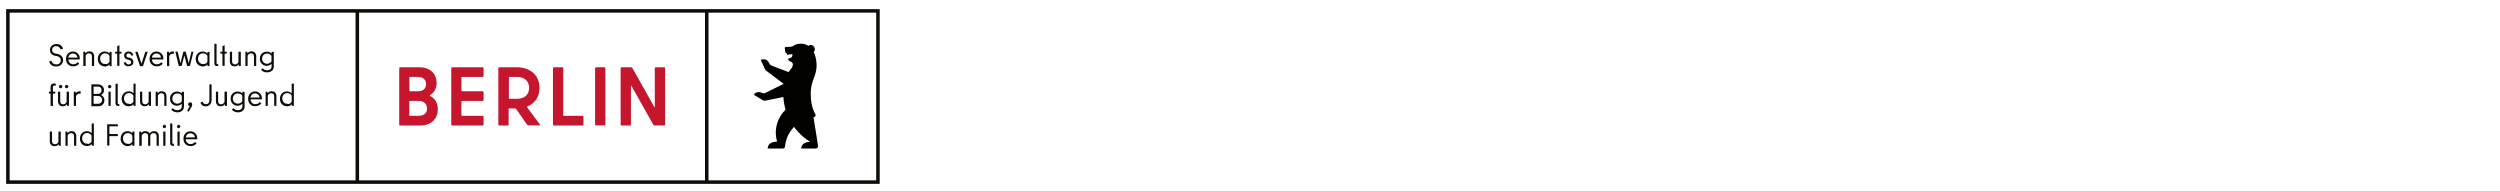 <?xml version="1.0" encoding="UTF-8"?>
<svg preserveAspectRatio="xMidYMid slice" width="600px" height="46px" xmlns="http://www.w3.org/2000/svg" xmlns:xlink="http://www.w3.org/1999/xlink" version="1.1" id="Ebene_1" x="0px" y="0px" viewBox="0 0 1920 147" style="enable-background:new 0 0 1920 147;" xml:space="preserve">
<rect x="0" y="0" width="1920" height="147" fill="#333333" stroke="none"/>
<style type="text/css">
	.st0{fill:#FFFFFF;}
	.st1{fill:#0E0E09;}
	.st2{fill:#C6162E;}
	.st3{fill:#010100;}
	.st4{fill:#1EA0B6;}
	.st5{fill:#8F978F;}
	.st6{clip-path:url(#SVGID_00000072258513973672666730000004880261412589226886_);fill:#8F978F;}
	
		.st7{clip-path:url(#SVGID_00000072258513973672666730000004880261412589226886_);fill-rule:evenodd;clip-rule:evenodd;fill:#1EA0B6;}
</style>
<rect x="0.5" class="st0" width="1920" height="147"></rect>
<g>
	<path class="st1" d="M673.3,138.3H544.7V9.7h128.6V138.3L673.3,138.3z M542,138.3H276.7V9.7H542V138.3L542,138.3z M274,138.3H8.7   V9.7H274V138.3L274,138.3z M6,7v134h670V7H6L6,7z"></path>
	<path class="st2" d="M331.1,73c3.2-2,5.1-5.2,5.1-9.4c0-6.8-4.7-12-13.4-12h-14.5c-0.4,0-0.8,0.3-0.8,0.8v43.1   c0,0.4,0.3,0.8,0.8,0.8h15.1c8.9,0,13.7-5.4,13.7-12.6c0-4.7-2.2-8.2-5.9-10.1C330.8,73.4,330.8,73.2,331.1,73 M321.8,59   c4,0,6.3,2.2,6.3,5.5c0,3.3-2.2,5.5-6.3,5.5h-6.1c-0.3,0-0.4-0.1-0.4-0.4V59.4c0-0.3,0.1-0.4,0.4-0.4H321.8L321.8,59z M322.4,88.8   h-6.8c-0.3,0-0.4-0.2-0.4-0.4V77.8c0-0.3,0.1-0.4,0.4-0.4h6.8c4.1,0,6.4,2.4,6.4,5.7C328.9,86.6,326.6,88.8,322.4,88.8 M372.2,58.3   v-5.9c0-0.4-0.3-0.8-0.8-0.8h-23.2c-0.4,0-0.8,0.3-0.8,0.8v43.1c0,0.4,0.3,0.8,0.8,0.8h23.2c0.4,0,0.8-0.3,0.8-0.8v-5.9   c0-0.4-0.3-0.8-0.8-0.8h-15.8c-0.3,0-0.4-0.2-0.4-0.4V77.8c0-0.3,0.2-0.4,0.4-0.4h15.8c0.4,0,0.8-0.3,0.8-0.8v-5.8   c0-0.4-0.3-0.8-0.8-0.8h-15.8c-0.3,0-0.4-0.1-0.4-0.4V59.4c0-0.3,0.2-0.4,0.4-0.4h15.8C371.9,59,372.2,58.7,372.2,58.3 M406.8,96.2   h8c0.6,0,0.8-0.4,0.4-1l-9.6-12.9c-0.1-0.2-0.1-0.4,0.1-0.6c5.7-2.3,9.4-7.3,9.4-14.3c0-9.9-7.5-15.8-17.1-15.8h-13.7   c-0.4,0-0.8,0.3-0.8,0.8v43.1c0,0.4,0.3,0.8,0.8,0.8h6.3c0.4,0,0.8-0.3,0.8-0.8V83.6c0-0.3,0.2-0.4,0.4-0.4h4.8   c0.2,0,0.4,0.1,0.5,0.3l8.5,12.2C406.1,96.1,406.4,96.2,406.8,96.2 M392,59h5.8c5.2,0,9.3,2.7,9.3,8.4c0,5.7-4.1,8.4-9.4,8.4H392   c-0.3,0-0.4-0.2-0.4-0.4V59.4C391.6,59.1,391.7,59,392,59 M433.3,88.5V52.4c0-0.4-0.3-0.8-0.8-0.8h-6.3c-0.4,0-0.8,0.3-0.8,0.8   v43.1c0,0.4,0.3,0.8,0.8,0.8h21.8c0.4,0,0.8-0.3,0.8-0.8v-5.9c0-0.4-0.3-0.8-0.8-0.8h-14.3C433.4,88.8,433.3,88.7,433.3,88.5    M458.5,96.2h6.3c0.4,0,0.8-0.3,0.8-0.8V52.4c0-0.4-0.3-0.8-0.8-0.8h-6.3c-0.4,0-0.8,0.3-0.8,0.8v43.1   C457.7,95.9,458,96.2,458.5,96.2 M503.5,52.4v29.5c0,0.4-0.3,0.5-0.4,0.1l-16.8-29.9c-0.2-0.3-0.6-0.5-1-0.5h-7.2   c-0.4,0-0.8,0.3-0.8,0.8v43.1c0,0.4,0.3,0.8,0.8,0.8h6.3c0.4,0,0.8-0.3,0.8-0.8V66c0-0.4,0.3-0.5,0.4-0.1l16.8,29.8   c0.2,0.3,0.6,0.5,1,0.5h7.2c0.4,0,0.8-0.3,0.8-0.8V52.4c0-0.4-0.3-0.8-0.8-0.8h-6.2C503.8,51.6,503.5,51.9,503.5,52.4"></path>
	<path class="st3" d="M628.7,112c0,0-2.3-15.5-3.5-22.1c0.3-0.1,0.5-0.1,0.5-0.1c1-0.2,1.4-1.4,1-2.1c-2.7-4.6-3.6-10.3-3.6-15.9   c0-3.5,0.6-6.8,1.7-10c0.1-0.2,0.1-0.4,0.2-0.5c0-0.1,0.1-0.3,0.1-0.4c0.7-1.6,2-4.9,2.4-8.7c0.3-3.1-0.1-5.6-0.6-8   c-0.3-1.2-0.9-3.1-1.3-3.9c-0.1-0.1-0.1-0.3-0.2-0.4c1-1,1.1-2.5,0.4-3.8c-0.9-1.5-2.6-2.1-4-1.3c-0.1,0.1-0.5,0.3-0.6,0.4   c-0.2-0.2-0.4-0.3-0.4-0.3c0,0-0.4-0.2-0.7-0.4c0,0-0.1-0.1-0.1-0.1c-1.4-0.6-2.8-0.9-4.4-0.9c-0.8,0-1.5,0.1-2.3,0.2   c-1.6,0.3-3,1-4.3,1.9c-0.7,0.2-1.4,0.3-1.4,0.3l-1.8,0.1c-0.8,0-1.8,0-1.8,0c-0.4,0-0.8,0.3-0.8,0.8c0,0,0.3,2.5,0.3,2.5   c0.1,0.6,0.3,1.2,0.8,1.5l0.1,0c0.2,0.1,0.2,0.2,0.3,0.3c0.2,0.5,0.6,1.1,0.9,1.2c0.1,0.1,0.3,0,0.3-0.1c0.3-1.3,1.1,0.1,2.7-0.7   c0.4-0.2,0.6,0.7,0.4,1.2l-0.1,0.4c-0.3,0.8-1,1.4-1.9,1.5c-0.7,0.1-1.1,0.2-1.1,0.3c0.1,0.8,0,1.4,0.8,1.9   c0.2,0.1,0.3,0.2,0.3,0.2c1.2,0.3,4.7,1.6,0.2,6.8c0,0-0.4,0.5-0.7,0.9c-0.1,0.1-0.2,0.3-0.2,0.4l-0.1,0.2l-13.2-5   c-0.4-0.2-0.9-0.6-1.2-0.9l-1.3-2.2c-0.8-1.1-1.5-1.5-2.9-1.7c-1-0.1-1.8,0-1.8,0c-0.4,0-0.6,0.1-0.7,0.3c-0.1,0.2-0.1,0.9,0.3,1.7   l1.1,2.1c0.1,0.1,1.5,3.4,1.5,3.4c0.1,0.4,0.4,0.7,0.7,1c0,0,13.6,10.3,13.6,10.3l-14.3,7.1c-0.4,0.2-0.9,0.3-1.3,0.1   c-0.5-0.2-1.3-0.4-1.3-0.4c-2.3-1-4.1-0.3-5.1,0.5c0,0-0.4,0.4-0.4,0.4c-0.4,0.4-0.2,0.9,0.2,1.1c0,0,2.3,1.3,2.8,1.7l3.5,2.1   c0.5,0.3,1.2,0.4,1.8,0.3l13.9-2.8c0.3,5.3,1.7,9.7,1.7,9.7c-2.5,2.4-6,7-7.1,13.3c-0.7,3.8-0.5,7.2,0.6,11.2   c-1.9,0.1-3.8,0.4-5.4,1.5c-1.5,1-1.8,2.9-1.8,3.8l10.9,0l0.9,0c1.1,0,1.4-1.1,1.4-1.2c0.1-0.3,0.2-0.8,0.2-1.1   c0.3-2.2,0.6-4.4,2.5-8.3c1.6-3.1,4.3-6,4.3-6c0,0,4.6,6.8,12.3,11.4c-1.5,0.1-3.4,0.6-4.5,1.2c-1.8,1-2.3,3.1-2.3,4H627   c0.8,0,1.4-0.5,1.6-1.2c0-0.1,0-0.1,0.1-0.2c0-0.1,0-0.1,0-0.2C628.7,112.3,628.7,112.1,628.7,112L628.7,112z"></path>
	<path class="st1" d="M41,50.1c-1-0.7-1.6-1.6-2-2.7l0-0.1c0-0.1,0.1-0.2,0.2-0.2l1.2-0.5c0,0,0.1,0,0.1,0c0,0,0.1,0,0.1,0   c0,0,0.1,0.1,0.1,0.1c0.3,0.9,0.7,1.5,1.4,2c0.7,0.5,1.4,0.7,2.3,0.7c1.1,0,2-0.3,2.6-0.9c0.6-0.6,0.9-1.3,0.9-2.2   c0-0.9-0.3-1.6-0.8-2.2c-0.5-0.5-1.3-0.9-2.2-1.1l-1.2-0.2c-1.3-0.2-2.3-0.7-3-1.5c-0.7-0.8-1.1-1.8-1.1-3c0-0.8,0.2-1.6,0.6-2.3   c0.4-0.7,1-1.3,1.8-1.7c0.7-0.4,1.6-0.6,2.6-0.6c1.2,0,2.2,0.3,3.1,0.9c0.9,0.6,1.5,1.4,1.9,2.5c0,0,0,0,0,0.1   c0,0.1-0.1,0.2-0.2,0.2L48,37.9c0,0-0.1,0-0.1,0c0,0-0.1,0-0.1,0c0,0-0.1-0.1-0.1-0.1C47.5,37,47,36.5,46.4,36   c-0.6-0.4-1.2-0.6-2-0.6c-1,0-1.7,0.3-2.3,0.8c-0.6,0.5-0.8,1.2-0.8,2.1c0,0.7,0.2,1.4,0.7,1.8c0.4,0.5,1.1,0.8,2,1l1.2,0.2   c1.3,0.3,2.4,0.8,3.2,1.6c0.8,0.8,1.3,1.9,1.3,3.3c0,0.9-0.2,1.7-0.7,2.5c-0.4,0.7-1.1,1.3-1.9,1.7c-0.8,0.4-1.8,0.6-2.8,0.6   C43.1,51,42,50.7,41,50.1L41,50.1z"></path>
	<path class="st1" d="M60.7,44c-0.2-0.9-0.5-1.6-1.2-2.2c-0.6-0.5-1.4-0.8-2.3-0.8c-0.9,0-1.7,0.3-2.3,0.8c-0.6,0.6-1,1.3-1.2,2.2   l0,0.1c0,0.1,0.1,0.1,0.2,0.1h6.5C60.7,44.3,60.7,44.2,60.7,44L60.7,44z M54.6,50.2c-0.8-0.5-1.5-1.1-2-2c-0.5-0.9-0.7-1.9-0.7-3   c0-1.1,0.2-2.1,0.7-3c0.5-0.9,1.1-1.5,1.9-2c0.8-0.5,1.7-0.7,2.7-0.7c1,0,1.9,0.2,2.7,0.7c0.8,0.5,1.4,1.1,1.9,1.9   c0.5,0.8,0.7,1.8,0.7,2.8c0,0.2,0,0.4,0,0.5c0,0.1-0.1,0.2-0.2,0.2h-8.3c-0.2,0-0.3,0.1-0.2,0.3c0.1,1,0.5,1.9,1.2,2.5   c0.7,0.6,1.5,0.9,2.6,0.9c1.2,0,2.2-0.5,3.1-1.4c0.2-0.2,0.3-0.2,0.4-0.1l0.8,0.9c0.1,0.1,0.1,0.2,0,0.3c-0.6,0.6-1.2,1.1-1.9,1.4   c-0.7,0.3-1.5,0.5-2.3,0.5C56.4,50.9,55.4,50.7,54.6,50.2L54.6,50.2z"></path>
	<path class="st1" d="M66.7,50.6h-1.3c-0.2,0-0.2-0.1-0.2-0.2V39.9c0-0.2,0.1-0.2,0.2-0.2h1.1c0.2,0,0.2,0.1,0.2,0.2v0.8   c0,0.1,0,0.1,0.1,0.1c0,0,0.1,0,0.1-0.1c0.4-0.4,0.8-0.7,1.3-1c0.5-0.2,1-0.3,1.6-0.3c1.2,0,2.1,0.3,2.7,1c0.6,0.7,1,1.5,1,2.6v7.4   c0,0.2-0.1,0.2-0.2,0.2h-1.3c-0.2,0-0.2-0.1-0.2-0.2v-7.1c0-0.8-0.2-1.4-0.6-1.8c-0.4-0.4-1-0.6-1.7-0.6c-0.5,0-1,0.1-1.4,0.4   c-0.4,0.3-0.8,0.7-1.1,1.2C67,42.7,67,42.9,67,43v7.4C67,50.6,66.9,50.6,66.7,50.6L66.7,50.6z"></path>
	<path class="st1" d="M83.9,48.8c0.6-0.3,1-0.7,1.3-1.3c0.1-0.1,0.1-0.3,0.1-0.4v-4c0-0.2,0-0.3-0.1-0.4c-0.3-0.5-0.7-1-1.3-1.3   c-0.6-0.3-1.2-0.5-1.9-0.5c-1.2,0-2.1,0.4-2.8,1.1c-0.7,0.8-1.1,1.8-1.1,3c0,1.2,0.4,2.2,1.1,3c0.7,0.8,1.7,1.1,2.8,1.1   C82.7,49.3,83.3,49.2,83.9,48.8L83.9,48.8z M78.9,50.2c-0.8-0.5-1.5-1.2-1.9-2c-0.5-0.9-0.7-1.9-0.7-3c0-1.1,0.2-2.1,0.7-3   c0.5-0.9,1.1-1.5,1.9-2c0.8-0.5,1.7-0.7,2.7-0.7c1.5,0,2.7,0.5,3.6,1.5c0,0,0.1,0,0.1,0c0,0,0,0,0-0.1v-0.9c0-0.2,0.1-0.2,0.2-0.2   h1.2c0.2,0,0.2,0.1,0.2,0.2v10.5c0,0.2-0.1,0.2-0.2,0.2h-1.2c-0.2,0-0.2-0.1-0.2-0.2v-0.9c0,0,0-0.1,0-0.1c0,0-0.1,0-0.1,0   c-1,1-2.2,1.5-3.6,1.5C80.7,50.9,79.8,50.6,78.9,50.2L78.9,50.2z"></path>
	<path class="st1" d="M91.3,35.4l1.3-0.7c0,0,0.1,0,0.1,0c0.1,0,0.2,0.1,0.2,0.2v4.7c0,0.1,0,0.1,0.1,0.1h1.3c0.2,0,0.2,0.1,0.2,0.2   v1c0,0.2-0.1,0.2-0.2,0.2H93c-0.1,0-0.1,0-0.1,0.1v9.1c0,0.2-0.1,0.2-0.2,0.2h-1.3c-0.2,0-0.2-0.1-0.2-0.2v-9.1   c0-0.1,0-0.1-0.1-0.1h-1.3c-0.2,0-0.2-0.1-0.2-0.2v-1c0-0.2,0.1-0.2,0.2-0.2h1.3c0.1,0,0.1,0,0.1-0.1v-3.9   C91.2,35.5,91.2,35.4,91.3,35.4L91.3,35.4z"></path>
	<path class="st1" d="M97.5,50.2c-0.6-0.5-1.1-1.1-1.3-1.9l0-0.1c0-0.1,0.1-0.2,0.2-0.2l1.1-0.4l0.1,0c0.1,0,0.2,0.1,0.2,0.2   c0.1,0.5,0.4,0.9,0.8,1.2c0.4,0.3,0.8,0.4,1.3,0.4c0.7,0,1.2-0.2,1.5-0.5c0.3-0.3,0.5-0.7,0.5-1.2c0-0.5-0.2-0.9-0.5-1.2   c-0.3-0.3-0.8-0.5-1.4-0.6l-0.9-0.2c-0.8-0.2-1.4-0.5-1.9-1.1c-0.5-0.6-0.7-1.2-0.7-2c0-0.6,0.1-1.1,0.4-1.6   c0.3-0.5,0.7-0.9,1.3-1.1c0.5-0.3,1.2-0.4,1.8-0.4c0.9,0,1.6,0.2,2.2,0.7c0.6,0.4,1,1.1,1.3,1.9l0,0.1c0,0.1-0.1,0.2-0.2,0.2   l-1.1,0.3l-0.1,0c-0.1,0-0.2-0.1-0.2-0.2c-0.1-0.5-0.4-0.8-0.7-1.1c-0.3-0.3-0.7-0.4-1.2-0.4c-0.6,0-1,0.1-1.3,0.4   c-0.3,0.3-0.5,0.7-0.5,1.1c0,0.5,0.1,0.8,0.4,1.1c0.3,0.3,0.7,0.4,1.2,0.5l0.9,0.2c0.9,0.2,1.6,0.5,2.1,1.1   c0.5,0.6,0.8,1.3,0.8,2.2c0,0.9-0.3,1.7-1,2.3c-0.7,0.6-1.6,0.9-2.7,0.9C99,50.9,98.2,50.7,97.5,50.2L97.5,50.2z"></path>
	<path class="st1" d="M113,39.7h1.3c0.2,0,0.2,0.1,0.2,0.3L111,50.5c0,0.1-0.1,0.2-0.3,0.2h-1.8c-0.2,0-0.3-0.1-0.3-0.2l-3.5-10.5   l0-0.1c0-0.1,0.1-0.2,0.2-0.2h1.3c0.1,0,0.2,0.1,0.3,0.2l2.8,8.7c0,0,0,0.1,0.1,0.1c0,0,0.1,0,0.1-0.1l2.8-8.7   C112.8,39.7,112.9,39.7,113,39.7L113,39.7z"></path>
	<path class="st1" d="M124.8,44c-0.2-0.9-0.5-1.6-1.2-2.2c-0.6-0.5-1.4-0.8-2.3-0.8c-0.9,0-1.7,0.3-2.3,0.8c-0.6,0.6-1,1.3-1.2,2.2   l0,0.1c0,0.1,0.1,0.1,0.2,0.1h6.5C124.8,44.3,124.9,44.2,124.8,44L124.8,44z M118.7,50.2c-0.8-0.5-1.5-1.1-2-2   c-0.5-0.9-0.7-1.9-0.7-3c0-1.1,0.2-2.1,0.7-3c0.5-0.9,1.1-1.5,1.9-2c0.8-0.5,1.7-0.7,2.7-0.7c1,0,1.9,0.2,2.7,0.7   c0.8,0.5,1.4,1.1,1.9,1.9c0.5,0.8,0.7,1.8,0.7,2.8c0,0.2,0,0.4,0,0.5c0,0.1-0.1,0.2-0.2,0.2h-8.3c-0.2,0-0.3,0.1-0.2,0.3   c0.1,1,0.5,1.9,1.2,2.5c0.7,0.6,1.5,0.9,2.6,0.9c1.2,0,2.2-0.5,3.1-1.4c0.2-0.2,0.3-0.2,0.4-0.1l0.8,0.9c0.1,0.1,0.1,0.2,0,0.3   c-0.6,0.6-1.2,1.1-1.9,1.4c-0.7,0.3-1.5,0.5-2.3,0.5C120.5,50.9,119.5,50.7,118.7,50.2L118.7,50.2z"></path>
	<path class="st1" d="M134.5,39.5c0.1,0,0.2,0.1,0.2,0.2V41c0,0.1-0.1,0.2-0.2,0.2c-0.1,0-0.2,0-0.3,0c-0.1,0-0.2,0-0.3,0   c-1.1,0-2,0.5-2.6,1.4c-0.1,0.2-0.2,0.4-0.2,0.6v7.3c0,0.2-0.1,0.2-0.2,0.2h-1.3c-0.2,0-0.2-0.1-0.2-0.2V39.9   c0-0.2,0.1-0.2,0.2-0.2h1.1c0.2,0,0.2,0.1,0.2,0.2v0.8c0,0.1,0,0.1,0,0.1c0,0,0.1,0,0.1,0c0.8-0.9,1.8-1.4,3-1.4   C134.3,39.4,134.4,39.4,134.5,39.5L134.5,39.5z"></path>
	<path class="st1" d="M148.1,39.7h1.3c0.1,0,0.1,0,0.2,0.1c0,0,0.1,0.1,0,0.2L147,50.4c0,0.1-0.1,0.2-0.3,0.2H145   c-0.2,0-0.3-0.1-0.3-0.3l-1.9-7.5c0,0,0-0.1-0.1-0.1c0,0-0.1,0-0.1,0.1l-1.9,7.5c0,0.2-0.2,0.3-0.3,0.3h-1.7   c-0.1,0-0.2-0.1-0.3-0.2l-2.6-10.5l0-0.1c0-0.1,0.1-0.2,0.2-0.2h1.3c0.2,0,0.3,0.1,0.3,0.2l2,8.3c0,0.1,0,0.1,0.1,0.1   c0,0,0.1,0,0.1-0.1l2.1-8.3c0-0.1,0.1-0.2,0.3-0.2h1.3c0.1,0,0.2,0.1,0.3,0.2l2.1,8.3c0,0.1,0,0.1,0.1,0.1c0,0,0.1,0,0.1-0.1l2-8.3   C147.9,39.7,148,39.7,148.1,39.7L148.1,39.7z"></path>
	<path class="st1" d="M159,48.8c0.6-0.3,1-0.7,1.3-1.3c0.1-0.1,0.1-0.3,0.1-0.4v-4c0-0.2,0-0.3-0.1-0.4c-0.3-0.5-0.7-1-1.3-1.3   c-0.6-0.3-1.2-0.5-1.9-0.5c-1.2,0-2.1,0.4-2.8,1.1c-0.7,0.8-1.1,1.8-1.1,3c0,1.2,0.4,2.2,1.1,3c0.7,0.8,1.7,1.1,2.8,1.1   C157.8,49.3,158.4,49.2,159,48.8L159,48.8z M154,50.2c-0.8-0.5-1.5-1.2-1.9-2c-0.5-0.9-0.7-1.9-0.7-3c0-1.1,0.2-2.1,0.7-3   c0.5-0.9,1.1-1.5,1.9-2c0.8-0.5,1.7-0.7,2.7-0.7c1.5,0,2.7,0.5,3.6,1.5c0,0,0.1,0,0.1,0c0,0,0,0,0-0.1v-0.9c0-0.2,0.1-0.2,0.2-0.2   h1.2c0.2,0,0.2,0.1,0.2,0.2v10.5c0,0.2-0.1,0.2-0.2,0.2h-1.2c-0.2,0-0.2-0.1-0.2-0.2v-0.9c0,0,0-0.1,0-0.1c0,0-0.1,0-0.1,0   c-1,1-2.2,1.5-3.6,1.5C155.8,50.9,154.9,50.6,154,50.2L154,50.2z"></path>
	<path class="st1" d="M168.7,49.4v1.1c0,0.2-0.1,0.2-0.2,0.2H168c-0.7,0-1.3-0.2-1.7-0.5c-0.4-0.4-0.6-0.9-0.6-1.6V33.8   c0-0.2,0.1-0.2,0.2-0.2h1.3c0.2,0,0.2,0.1,0.2,0.2v14.6c0,0.6,0.2,0.8,0.7,0.8h0.3C168.6,49.2,168.7,49.3,168.7,49.4L168.7,49.4z"></path>
	<path class="st1" d="M172,35.4l1.3-0.7c0,0,0.1,0,0.1,0c0.1,0,0.2,0.1,0.2,0.2v4.7c0,0.1,0,0.1,0.1,0.1h1.3c0.2,0,0.2,0.1,0.2,0.2   v1c0,0.2-0.1,0.2-0.2,0.2h-1.3c-0.1,0-0.1,0-0.1,0.1v9.1c0,0.2-0.1,0.2-0.2,0.2h-1.3c-0.2,0-0.2-0.1-0.2-0.2v-9.1   c0-0.1,0-0.1-0.1-0.1h-1.3c-0.2,0-0.2-0.1-0.2-0.2v-1c0-0.2,0.1-0.2,0.2-0.2h1.3c0.1,0,0.1,0,0.1-0.1v-3.9   C171.9,35.5,171.9,35.4,172,35.4L172,35.4z"></path>
	<path class="st1" d="M184.5,39.7h1.3c0.2,0,0.2,0.1,0.2,0.2v10.5c0,0.2-0.1,0.2-0.2,0.2h-1.1c-0.2,0-0.2-0.1-0.2-0.2v-0.8   c0-0.1,0-0.1-0.1-0.1c0,0-0.1,0-0.2,0.1c-0.7,0.9-1.7,1.3-2.9,1.3c-1.2,0-2.1-0.3-2.7-1c-0.6-0.7-1-1.5-1-2.6v-7.4   c0-0.2,0.1-0.2,0.2-0.2h1.3c0.2,0,0.2,0.1,0.2,0.2V47c0,0.8,0.2,1.4,0.6,1.8c0.4,0.4,1,0.6,1.7,0.6c0.5,0,1-0.1,1.4-0.4   c0.4-0.3,0.8-0.7,1.1-1.2c0.1-0.2,0.1-0.3,0.1-0.5v-7.4C184.2,39.8,184.3,39.7,184.5,39.7L184.5,39.7z"></path>
	<path class="st1" d="M191,50.6h-1.3c-0.2,0-0.2-0.1-0.2-0.2V39.9c0-0.2,0.1-0.2,0.2-0.2h1.1c0.2,0,0.2,0.1,0.2,0.2v0.8   c0,0.1,0,0.1,0.1,0.1c0,0,0.1,0,0.1-0.1c0.4-0.4,0.8-0.7,1.3-1c0.5-0.2,1-0.3,1.6-0.3c1.2,0,2.1,0.3,2.7,1c0.6,0.7,1,1.5,1,2.6v7.4   c0,0.2-0.1,0.2-0.2,0.2h-1.3c-0.2,0-0.2-0.1-0.2-0.2v-7.1c0-0.8-0.2-1.4-0.6-1.8c-0.4-0.4-1-0.6-1.7-0.6c-0.5,0-1,0.1-1.4,0.4   c-0.4,0.3-0.8,0.7-1.1,1.2c-0.1,0.2-0.1,0.3-0.1,0.5v7.4C191.3,50.6,191.2,50.6,191,50.6L191,50.6z"></path>
	<path class="st1" d="M208.1,48.4c0.6-0.3,1-0.7,1.3-1.2c0.1-0.1,0.1-0.3,0.1-0.4v-3.7c0-0.2,0-0.3-0.1-0.4   c-0.3-0.5-0.7-0.9-1.3-1.2c-0.6-0.3-1.2-0.4-1.9-0.4c-1.1,0-2.1,0.4-2.8,1.1c-0.7,0.7-1.1,1.7-1.1,2.8c0,1.2,0.4,2.1,1.1,2.8   c0.7,0.7,1.6,1.1,2.8,1.1C206.9,48.8,207.5,48.7,208.1,48.4L208.1,48.4z M203.5,55c-0.7-0.3-1.3-0.8-1.8-1.3   c-0.1-0.1-0.1-0.2,0-0.3l0.8-0.9c0.1-0.1,0.1-0.1,0.2-0.1c0,0,0.1,0,0.2,0.1c0.8,0.9,1.9,1.4,3.2,1.4c1.1,0,2-0.3,2.6-0.8   c0.6-0.5,0.9-1.3,0.9-2.3v-1.6c0-0.1,0-0.1-0.1-0.1c0,0-0.1,0-0.2,0.1c-0.9,0.8-2,1.3-3.4,1.3c-1,0-1.9-0.2-2.7-0.7   c-0.8-0.5-1.4-1.1-1.9-1.9c-0.5-0.8-0.7-1.8-0.7-2.9c0-1.1,0.2-2,0.7-2.8c0.5-0.8,1.1-1.5,1.9-1.9c0.8-0.5,1.7-0.7,2.7-0.7   c1.5,0,2.6,0.4,3.4,1.3c0.1,0.1,0.1,0.1,0.2,0.1c0,0,0.1-0.1,0.1-0.1v-0.8c0-0.1,0-0.1,0.1-0.2c0,0,0.1-0.1,0.2-0.1h1.2   c0.2,0,0.2,0.1,0.2,0.2V51c0,1.4-0.5,2.5-1.5,3.3c-1,0.8-2.2,1.2-3.8,1.2C205,55.5,204.2,55.4,203.5,55L203.5,55z"></path>
	<path class="st1" d="M40.1,81v-9.1c0-0.1,0-0.1-0.1-0.1h-0.9c-0.1,0-0.1,0-0.2-0.1c0,0-0.1-0.1-0.1-0.2v-1c0-0.2,0.1-0.2,0.2-0.2   H40c0.1,0,0.1,0,0.1-0.1v-3.5c0-0.9,0.2-1.5,0.7-2c0.4-0.5,1.1-0.7,1.9-0.7c0.4,0,0.8,0.1,1.3,0.3c0.1,0.1,0.2,0.2,0.2,0.3   l-0.3,1.1c0,0.1-0.2,0.2-0.3,0.1c-0.3-0.1-0.5-0.2-0.7-0.2c-0.3,0-0.5,0.1-0.7,0.3c-0.2,0.2-0.3,0.5-0.3,0.9v3.4   c0,0.1,0,0.1,0.1,0.1h1.5c0.2,0,0.2,0.1,0.2,0.2v1c0,0.1,0,0.1-0.1,0.2c0,0-0.1,0.1-0.2,0.1H42c-0.1,0-0.1,0-0.1,0.1V81   c0,0.1,0,0.1-0.1,0.2c0,0-0.1,0.1-0.2,0.1h-1.3C40.2,81.2,40.1,81.2,40.1,81L40.1,81z"></path>
	<path class="st1" d="M51.5,67.3c-0.3-0.3-0.4-0.6-0.4-0.9c0-0.3,0.1-0.6,0.4-0.9c0.3-0.3,0.6-0.4,0.9-0.4c0.3,0,0.6,0.1,0.9,0.4   c0.3,0.3,0.4,0.6,0.4,0.9c0,0.3-0.1,0.6-0.4,0.9c-0.3,0.3-0.6,0.4-0.9,0.4C52.1,67.7,51.8,67.6,51.5,67.3L51.5,67.3z M46.9,67.3   c-0.3-0.3-0.4-0.6-0.4-0.9c0-0.3,0.1-0.6,0.4-0.9c0.3-0.3,0.6-0.4,0.9-0.4c0.3,0,0.6,0.1,0.9,0.4c0.3,0.3,0.4,0.6,0.4,0.9   c0,0.3-0.1,0.6-0.4,0.9c-0.3,0.3-0.6,0.4-0.9,0.4C47.4,67.7,47.1,67.6,46.9,67.3L46.9,67.3z M52.8,70.3H54c0.2,0,0.2,0.1,0.2,0.2   V81c0,0.2-0.1,0.2-0.2,0.2h-1.1c-0.2,0-0.2-0.1-0.2-0.2v-0.8c0-0.1,0-0.1-0.1-0.1c0,0-0.1,0-0.2,0.1c-0.7,0.9-1.7,1.3-2.9,1.3   c-1.2,0-2.1-0.3-2.7-1c-0.6-0.7-1-1.5-1-2.6v-7.4c0-0.2,0.1-0.2,0.2-0.2h1.3c0.2,0,0.2,0.1,0.2,0.2v7.1c0,0.8,0.2,1.4,0.6,1.8   c0.4,0.4,1,0.6,1.7,0.6c0.5,0,1-0.1,1.4-0.4c0.4-0.3,0.8-0.7,1.1-1.2c0.1-0.2,0.1-0.3,0.1-0.5v-7.4C52.5,70.3,52.6,70.3,52.8,70.3   L52.8,70.3z"></path>
	<path class="st1" d="M63,70.1c0.1,0,0.2,0.1,0.2,0.2v1.3c0,0.1-0.1,0.2-0.2,0.2c-0.1,0-0.2,0-0.3,0c-0.1,0-0.2,0-0.3,0   c-1.1,0-2,0.5-2.6,1.4c-0.1,0.2-0.2,0.4-0.2,0.6V81c0,0.2-0.1,0.2-0.2,0.2h-1.3c-0.2,0-0.2-0.1-0.2-0.2V70.5c0-0.2,0.1-0.2,0.2-0.2   h1.1c0.2,0,0.2,0.1,0.2,0.2v0.8c0,0.1,0,0.1,0,0.1c0,0,0.1,0,0.1,0c0.8-0.9,1.8-1.4,3-1.4C62.8,70,62.9,70,63,70.1L63,70.1z"></path>
	<path class="st1" d="M73.1,73.8v5.7c0,0.1,0,0.1,0.1,0.1h3c1.1,0,2-0.3,2.5-0.8c0.6-0.5,0.9-1.2,0.9-2.2c0-0.9-0.3-1.7-0.9-2.2   c-0.6-0.5-1.4-0.8-2.5-0.8h-3C73.1,73.6,73.1,73.7,73.1,73.8L73.1,73.8z M73.1,66.5v5.4c0,0.1,0,0.1,0.1,0.1h2.9   c1,0,1.8-0.2,2.3-0.7c0.5-0.5,0.8-1.2,0.8-2.1c0-0.9-0.3-1.6-0.8-2.1c-0.5-0.5-1.3-0.7-2.3-0.7h-2.9C73.1,66.4,73.1,66.4,73.1,66.5   L73.1,66.5z M78.9,65.3c0.7,0.4,1.3,0.9,1.6,1.6c0.4,0.7,0.6,1.4,0.6,2.2c0,0.8-0.2,1.4-0.5,2.1c-0.4,0.6-0.8,1.1-1.5,1.5   c-0.2,0.1-0.2,0.2,0,0.3c0.7,0.4,1.3,0.9,1.7,1.6c0.4,0.7,0.6,1.4,0.6,2.3c0,1.3-0.4,2.4-1.3,3.3c-0.9,0.9-2.1,1.3-3.7,1.3h-4.8   c-0.2,0-0.2-0.1-0.2-0.2V64.9c0-0.2,0.1-0.2,0.2-0.2h4.7C77.3,64.7,78.2,64.9,78.9,65.3L78.9,65.3z"></path>
	<path class="st1" d="M84.5,81V70.5c0-0.2,0.1-0.2,0.2-0.2H86c0.2,0,0.2,0.1,0.2,0.2V81c0,0.2-0.1,0.2-0.2,0.2h-1.3   C84.6,81.2,84.5,81.2,84.5,81L84.5,81z M84.5,67.3c-0.3-0.3-0.4-0.6-0.4-0.9c0-0.3,0.1-0.6,0.4-0.9c0.3-0.3,0.6-0.4,0.9-0.4   c0.3,0,0.6,0.1,0.9,0.4c0.3,0.3,0.4,0.6,0.4,0.9c0,0.3-0.1,0.6-0.4,0.9c-0.3,0.3-0.5,0.4-0.9,0.4C85.1,67.7,84.8,67.6,84.5,67.3   L84.5,67.3z"></path>
	<path class="st1" d="M92.8,80v1.1c0,0.2-0.1,0.2-0.2,0.2h-0.4c-0.7,0-1.3-0.2-1.7-0.5c-0.4-0.4-0.6-0.9-0.6-1.6V64.4   c0-0.2,0.1-0.2,0.2-0.2h1.3c0.2,0,0.2,0.1,0.2,0.2v14.6c0,0.6,0.2,0.8,0.7,0.8h0.3C92.7,79.8,92.8,79.9,92.8,80L92.8,80z"></path>
	<path class="st1" d="M102.2,79.4c0.6-0.3,1-0.7,1.3-1.3c0.1-0.1,0.1-0.3,0.1-0.4v-4.1c0-0.1,0-0.3-0.1-0.4c-0.3-0.5-0.8-1-1.3-1.3   c-0.6-0.3-1.2-0.5-1.9-0.5c-1.2,0-2.1,0.4-2.8,1.1c-0.7,0.8-1.1,1.8-1.1,3c0,1.2,0.4,2.2,1.1,3c0.7,0.8,1.7,1.1,2.8,1.1   C101,79.9,101.6,79.8,102.2,79.4L102.2,79.4z M103.8,64.1h1.3c0.2,0,0.2,0.1,0.2,0.2V81c0,0.2-0.1,0.2-0.2,0.2h-1.2   c-0.2,0-0.2-0.1-0.2-0.2v-0.8c0-0.1,0-0.1-0.1-0.1c0,0-0.1,0-0.2,0.1c-0.8,0.9-2,1.3-3.5,1.3c-1,0-1.9-0.2-2.7-0.7   c-0.8-0.5-1.5-1.2-1.9-2c-0.5-0.9-0.7-1.9-0.7-3c0-1.1,0.2-2.1,0.7-3c0.5-0.9,1.1-1.5,1.9-2C98.1,70.3,99,70,100,70   c1.4,0,2.5,0.4,3.4,1.3c0.1,0.1,0.1,0.1,0.2,0.1c0,0,0.1-0.1,0.1-0.1v-6.9C103.6,64.2,103.7,64.1,103.8,64.1L103.8,64.1z"></path>
	<path class="st1" d="M115.6,70.3h1.3c0.2,0,0.2,0.1,0.2,0.2V81c0,0.2-0.1,0.2-0.2,0.2h-1.1c-0.2,0-0.2-0.1-0.2-0.2v-0.8   c0-0.1,0-0.1-0.1-0.1c0,0-0.1,0-0.2,0.1c-0.7,0.9-1.7,1.3-2.9,1.3c-1.2,0-2.1-0.3-2.7-1c-0.6-0.7-1-1.5-1-2.6v-7.4   c0-0.2,0.1-0.2,0.2-0.2h1.3c0.2,0,0.2,0.1,0.2,0.2v7.1c0,0.8,0.2,1.4,0.6,1.8c0.4,0.4,1,0.6,1.7,0.6c0.5,0,1-0.1,1.4-0.4   c0.4-0.3,0.8-0.7,1.1-1.2c0.1-0.2,0.1-0.3,0.1-0.5v-7.4C115.4,70.3,115.5,70.3,115.6,70.3L115.6,70.3z"></path>
	<path class="st1" d="M122.2,81.2h-1.3c-0.2,0-0.2-0.1-0.2-0.2V70.5c0-0.2,0.1-0.2,0.2-0.2h1.1c0.2,0,0.2,0.1,0.2,0.2v0.8   c0,0.1,0,0.1,0.1,0.1c0,0,0.1,0,0.1-0.1c0.4-0.4,0.8-0.7,1.3-1c0.5-0.2,1-0.3,1.6-0.3c1.2,0,2.1,0.3,2.7,1c0.6,0.7,1,1.5,1,2.6V81   c0,0.2-0.1,0.2-0.2,0.2h-1.3c-0.2,0-0.2-0.1-0.2-0.2v-7.1c0-0.8-0.2-1.4-0.6-1.8c-0.4-0.4-1-0.6-1.7-0.6c-0.5,0-1,0.1-1.4,0.4   c-0.4,0.3-0.8,0.7-1.1,1.2c-0.1,0.2-0.1,0.3-0.1,0.5V81C122.4,81.2,122.4,81.2,122.2,81.2L122.2,81.2z"></path>
	<path class="st1" d="M139.3,79c0.6-0.3,1-0.7,1.3-1.2c0.1-0.1,0.1-0.3,0.1-0.4v-3.7c0-0.2,0-0.3-0.1-0.4c-0.3-0.5-0.7-0.9-1.3-1.2   c-0.6-0.3-1.2-0.4-1.9-0.4c-1.1,0-2.1,0.4-2.8,1.1c-0.7,0.7-1.1,1.7-1.1,2.8c0,1.2,0.4,2.1,1.1,2.8c0.7,0.7,1.6,1.1,2.8,1.1   C138.1,79.4,138.7,79.3,139.3,79L139.3,79z M134.6,85.6c-0.7-0.3-1.3-0.8-1.8-1.3c-0.1-0.1-0.1-0.2,0-0.3l0.8-0.9   c0.1-0.1,0.1-0.1,0.2-0.1c0,0,0.1,0,0.2,0.1c0.8,0.9,1.9,1.4,3.2,1.4c1.1,0,2-0.3,2.6-0.8c0.6-0.5,0.9-1.3,0.9-2.3v-1.6   c0-0.1,0-0.1-0.1-0.1c0,0-0.1,0-0.2,0.1c-0.9,0.8-2,1.3-3.4,1.3c-1,0-1.9-0.2-2.7-0.7c-0.8-0.5-1.4-1.1-1.9-1.9   c-0.5-0.8-0.7-1.8-0.7-2.9c0-1.1,0.2-2,0.7-2.8c0.5-0.8,1.1-1.5,1.9-1.9c0.8-0.5,1.7-0.7,2.7-0.7c1.4,0,2.6,0.4,3.4,1.3   c0.1,0.1,0.1,0.1,0.2,0.1c0,0,0.1-0.1,0.1-0.1v-0.8c0-0.1,0-0.1,0.1-0.2c0,0,0.1-0.1,0.2-0.1h1.2c0.2,0,0.2,0.1,0.2,0.2v11.1   c0,1.4-0.5,2.6-1.5,3.3c-1,0.8-2.2,1.2-3.8,1.2C136.2,86.1,135.4,85.9,134.6,85.6L134.6,85.6z"></path>
	<path class="st1" d="M148.3,78.9c0.3,0.3,0.4,0.7,0.4,1.2c0,0.4-0.1,0.8-0.2,1.2c-0.1,0.4-0.3,0.8-0.6,1.2l-1.8,3   c-0.1,0.2-0.2,0.2-0.3,0.1l-0.8-0.5c-0.1-0.1-0.2-0.2-0.1-0.3l1.8-3.1c0,0,0-0.1,0-0.2c0,0,0-0.1-0.1-0.1c-0.3-0.1-0.5-0.3-0.7-0.5   c-0.2-0.3-0.3-0.6-0.3-0.9c0-0.4,0.1-0.8,0.4-1.1c0.3-0.3,0.7-0.4,1.1-0.4C147.6,78.5,148,78.6,148.3,78.9L148.3,78.9z"></path>
	<path class="st1" d="M156.6,80.9c-0.7-0.5-1.3-1.2-1.5-2.1l0-0.1c0-0.1,0.1-0.2,0.2-0.2l1.1-0.5c0,0,0.1,0,0.1,0c0,0,0.1,0,0.1,0   c0,0,0.1,0.1,0.1,0.1c0.2,0.6,0.5,1,1,1.3c0.5,0.3,1,0.5,1.6,0.5c0.8,0,1.5-0.3,1.9-0.8c0.5-0.6,0.7-1.4,0.7-2.6V64.9   c0-0.2,0.1-0.2,0.2-0.2h1.3c0.2,0,0.2,0.1,0.2,0.2v11.7c0,1-0.2,1.9-0.6,2.7c-0.4,0.7-0.9,1.3-1.6,1.7c-0.7,0.4-1.4,0.6-2.3,0.6   C158.2,81.6,157.3,81.4,156.6,80.9L156.6,80.9z"></path>
	<path class="st1" d="M173.9,70.3h1.3c0.2,0,0.2,0.1,0.2,0.2V81c0,0.2-0.1,0.2-0.2,0.2H174c-0.2,0-0.2-0.1-0.2-0.2v-0.8   c0-0.1,0-0.1-0.1-0.1c0,0-0.1,0-0.2,0.1c-0.7,0.9-1.7,1.3-2.9,1.3c-1.2,0-2.1-0.3-2.7-1c-0.6-0.7-1-1.5-1-2.6v-7.4   c0-0.2,0.1-0.2,0.2-0.2h1.3c0.2,0,0.2,0.1,0.2,0.2v7.1c0,0.8,0.2,1.4,0.6,1.8c0.4,0.4,1,0.6,1.7,0.6c0.5,0,1-0.1,1.4-0.4   c0.4-0.3,0.8-0.7,1.1-1.2c0.1-0.2,0.1-0.3,0.1-0.5v-7.4C173.6,70.3,173.7,70.3,173.9,70.3L173.9,70.3z"></path>
	<path class="st1" d="M185.7,79c0.6-0.3,1-0.7,1.3-1.2c0.1-0.1,0.1-0.3,0.1-0.4v-3.7c0-0.2,0-0.3-0.1-0.4c-0.3-0.5-0.7-0.9-1.3-1.2   c-0.6-0.3-1.2-0.4-1.9-0.4c-1.1,0-2.1,0.4-2.8,1.1c-0.7,0.7-1.1,1.7-1.1,2.8c0,1.2,0.3,2.1,1.1,2.8c0.7,0.7,1.6,1.1,2.8,1.1   C184.5,79.4,185.1,79.3,185.7,79L185.7,79z M181.1,85.6c-0.7-0.3-1.3-0.8-1.8-1.3c-0.1-0.1-0.1-0.2,0-0.3l0.8-0.9   c0.1-0.1,0.1-0.1,0.2-0.1c0,0,0.1,0,0.2,0.1c0.8,0.9,1.9,1.4,3.2,1.4c1.1,0,2-0.3,2.6-0.8c0.6-0.5,0.9-1.3,0.9-2.3v-1.6   c0-0.1,0-0.1-0.1-0.1c0,0-0.1,0-0.2,0.1c-0.9,0.8-2,1.3-3.4,1.3c-1,0-1.9-0.2-2.7-0.7c-0.8-0.5-1.4-1.1-1.9-1.9   c-0.5-0.8-0.7-1.8-0.7-2.9c0-1.1,0.2-2,0.7-2.8c0.5-0.8,1.1-1.5,1.9-1.9c0.8-0.5,1.7-0.7,2.7-0.7c1.4,0,2.6,0.4,3.4,1.3   c0.1,0.1,0.1,0.1,0.2,0.1c0,0,0.1-0.1,0.1-0.1v-0.8c0-0.1,0-0.1,0.1-0.2c0,0,0.1-0.1,0.2-0.1h1.2c0.2,0,0.2,0.1,0.2,0.2v11.1   c0,1.4-0.5,2.6-1.5,3.3c-1,0.8-2.2,1.2-3.8,1.2C182.6,86.1,181.8,85.9,181.1,85.6L181.1,85.6z"></path>
	<path class="st1" d="M200.4,74.6c-0.2-0.9-0.5-1.6-1.2-2.2c-0.6-0.5-1.4-0.8-2.3-0.8c-0.9,0-1.7,0.3-2.3,0.8   c-0.6,0.6-1,1.3-1.2,2.2l0,0.1c0,0.1,0.1,0.1,0.2,0.1h6.5C200.4,74.8,200.4,74.8,200.4,74.6L200.4,74.6z M194.3,80.8   c-0.8-0.5-1.5-1.1-2-2c-0.5-0.9-0.7-1.9-0.7-3c0-1.1,0.2-2.1,0.7-3c0.5-0.9,1.1-1.5,1.9-2c0.8-0.5,1.7-0.7,2.7-0.7   c1,0,1.9,0.2,2.7,0.7c0.8,0.5,1.4,1.1,1.9,1.9c0.5,0.8,0.7,1.8,0.7,2.8c0,0.2,0,0.4,0,0.5c0,0.1-0.1,0.2-0.2,0.2h-8.3   c-0.2,0-0.3,0.1-0.2,0.3c0.1,1,0.5,1.9,1.2,2.5c0.7,0.6,1.5,0.9,2.6,0.9c1.2,0,2.2-0.5,3.1-1.4c0.2-0.2,0.3-0.2,0.4-0.1l0.8,0.8   c0.1,0.1,0.1,0.2,0,0.3c-0.6,0.6-1.2,1.1-1.9,1.4c-0.7,0.3-1.5,0.5-2.3,0.5C196.1,81.5,195.1,81.3,194.3,80.8L194.3,80.8z"></path>
	<path class="st1" d="M206.5,81.2h-1.3c-0.2,0-0.2-0.1-0.2-0.2V70.5c0-0.2,0.1-0.2,0.2-0.2h1.1c0.2,0,0.2,0.1,0.2,0.2v0.8   c0,0.1,0,0.1,0.1,0.1c0,0,0.1,0,0.1-0.1c0.4-0.4,0.8-0.7,1.3-1c0.5-0.2,1-0.3,1.6-0.3c1.2,0,2.1,0.3,2.7,1c0.6,0.7,1,1.5,1,2.6V81   c0,0.2-0.1,0.2-0.2,0.2h-1.3c-0.2,0-0.2-0.1-0.2-0.2v-7.1c0-0.8-0.2-1.4-0.6-1.8c-0.4-0.4-1-0.6-1.7-0.6c-0.5,0-1,0.1-1.4,0.4   c-0.4,0.3-0.8,0.7-1.1,1.2c-0.1,0.2-0.1,0.3-0.1,0.5V81C206.7,81.2,206.6,81.2,206.5,81.2L206.5,81.2z"></path>
	<path class="st1" d="M223.6,79.4c0.6-0.3,1-0.7,1.3-1.3c0.1-0.1,0.1-0.3,0.1-0.4v-4.1c0-0.1,0-0.3-0.1-0.4c-0.3-0.5-0.8-1-1.3-1.3   c-0.6-0.3-1.2-0.5-1.9-0.5c-1.2,0-2.1,0.4-2.8,1.1c-0.7,0.8-1.1,1.8-1.1,3c0,1.2,0.4,2.2,1.1,3c0.7,0.8,1.7,1.1,2.8,1.1   C222.4,79.9,223,79.8,223.6,79.4L223.6,79.4z M225.2,64.1h1.3c0.2,0,0.2,0.1,0.2,0.2V81c0,0.2-0.1,0.2-0.2,0.2h-1.2   c-0.2,0-0.2-0.1-0.2-0.2v-0.8c0-0.1,0-0.1-0.1-0.1c0,0-0.1,0-0.2,0.1c-0.8,0.9-2,1.3-3.5,1.3c-1,0-1.9-0.2-2.7-0.7   c-0.8-0.5-1.5-1.2-1.9-2c-0.5-0.9-0.7-1.9-0.7-3c0-1.1,0.2-2.1,0.7-3c0.5-0.9,1.1-1.5,1.9-2c0.8-0.5,1.7-0.7,2.7-0.7   c1.4,0,2.5,0.4,3.4,1.3c0.1,0.1,0.1,0.1,0.2,0.1c0,0,0.1-0.1,0.1-0.1v-6.9C225,64.2,225.1,64.1,225.2,64.1L225.2,64.1z"></path>
	<path class="st1" d="M46.4,100.9h1.3c0.2,0,0.2,0.1,0.2,0.2v10.5c0,0.2-0.1,0.2-0.2,0.2h-1.1c-0.2,0-0.2-0.1-0.2-0.2v-0.8   c0-0.1,0-0.1-0.1-0.1c0,0-0.1,0-0.2,0.1c-0.7,0.9-1.7,1.3-2.9,1.3c-1.2,0-2.1-0.3-2.7-1c-0.6-0.7-1-1.5-1-2.6v-7.4   c0-0.2,0.1-0.2,0.2-0.2h1.3c0.2,0,0.2,0.1,0.2,0.2v7.1c0,0.8,0.2,1.4,0.6,1.8c0.4,0.4,1,0.6,1.7,0.6c0.5,0,1-0.1,1.4-0.4   c0.4-0.3,0.8-0.7,1.1-1.2c0.1-0.2,0.1-0.3,0.1-0.5v-7.4C46.2,100.9,46.3,100.9,46.4,100.9L46.4,100.9z"></path>
	<path class="st1" d="M53,111.8h-1.3c-0.2,0-0.2-0.1-0.2-0.2v-10.5c0-0.2,0.1-0.2,0.2-0.2h1.1c0.2,0,0.2,0.1,0.2,0.2v0.8   c0,0.1,0,0.1,0.1,0.1c0,0,0.1,0,0.1-0.1c0.4-0.4,0.8-0.7,1.3-1c0.5-0.2,1-0.3,1.6-0.3c1.2,0,2.1,0.3,2.7,1c0.6,0.7,1,1.5,1,2.6v7.4   c0,0.2-0.1,0.2-0.2,0.2h-1.3c-0.2,0-0.2-0.1-0.2-0.2v-7.1c0-0.8-0.2-1.4-0.6-1.8c-0.4-0.4-1-0.6-1.7-0.6c-0.5,0-1,0.1-1.4,0.4   c-0.4,0.3-0.8,0.7-1.1,1.2c-0.1,0.2-0.1,0.3-0.1,0.5v7.4C53.2,111.7,53.2,111.8,53,111.8L53,111.8z"></path>
	<path class="st1" d="M70.1,110c0.6-0.3,1-0.7,1.3-1.3c0.1-0.1,0.1-0.3,0.1-0.4v-4.1c0-0.1,0-0.3-0.1-0.4c-0.3-0.5-0.8-1-1.3-1.3   c-0.6-0.3-1.2-0.5-1.9-0.5c-1.2,0-2.1,0.4-2.8,1.1c-0.7,0.8-1.1,1.8-1.1,3c0,1.2,0.4,2.2,1.1,3c0.7,0.8,1.7,1.1,2.8,1.1   C68.9,110.5,69.6,110.3,70.1,110L70.1,110z M71.8,94.7h1.3c0.2,0,0.2,0.1,0.2,0.2v16.6c0,0.2-0.1,0.2-0.2,0.2h-1.2   c-0.2,0-0.2-0.1-0.2-0.2v-0.8c0-0.1,0-0.1-0.1-0.1c0,0-0.1,0-0.2,0.1c-0.8,0.9-2,1.3-3.5,1.3c-1,0-1.9-0.2-2.7-0.7   c-0.8-0.5-1.5-1.2-1.9-2c-0.5-0.9-0.7-1.9-0.7-3c0-1.1,0.2-2.1,0.7-3c0.5-0.9,1.1-1.5,1.9-2c0.8-0.5,1.7-0.7,2.7-0.7   c1.4,0,2.5,0.4,3.4,1.3c0.1,0.1,0.1,0.1,0.2,0.1c0,0,0.1-0.1,0.1-0.1v-6.9C71.6,94.8,71.6,94.7,71.8,94.7L71.8,94.7z"></path>
	<path class="st1" d="M91.7,95.5v1.2c0,0.2-0.1,0.2-0.2,0.2h-6.2c-0.1,0-0.1,0-0.1,0.1v5.7c0,0.1,0,0.1,0.1,0.1h6.2   c0.2,0,0.2,0.1,0.2,0.2v1.2c0,0.2-0.1,0.2-0.2,0.2h-6.2c-0.1,0-0.1,0-0.1,0.1v6.9c0,0.2-0.1,0.2-0.2,0.2h-1.3   c-0.2,0-0.2-0.1-0.2-0.2V95.5c0-0.2,0.1-0.2,0.2-0.2h7.8C91.6,95.3,91.7,95.4,91.7,95.5L91.7,95.5z"></path>
	<path class="st1" d="M101.4,110c0.6-0.3,1-0.7,1.3-1.3c0.1-0.1,0.1-0.3,0.1-0.4v-4c0-0.2,0-0.3-0.1-0.4c-0.3-0.5-0.7-1-1.3-1.3   c-0.6-0.3-1.2-0.5-1.9-0.5c-1.2,0-2.1,0.4-2.8,1.1c-0.7,0.8-1.1,1.8-1.1,3c0,1.2,0.4,2.2,1.1,3c0.7,0.8,1.7,1.1,2.8,1.1   C100.1,110.5,100.8,110.3,101.4,110L101.4,110z M96.4,111.3c-0.8-0.5-1.5-1.2-1.9-2c-0.5-0.9-0.7-1.9-0.7-3c0-1.1,0.2-2.1,0.7-3   c0.5-0.9,1.1-1.5,1.9-2c0.8-0.5,1.7-0.7,2.7-0.7c1.5,0,2.7,0.5,3.6,1.5c0,0,0.1,0,0.1,0c0,0,0,0,0-0.1v-0.9c0-0.2,0.1-0.2,0.2-0.2   h1.2c0.2,0,0.2,0.1,0.2,0.2v10.5c0,0.2-0.1,0.2-0.2,0.2h-1.2c-0.2,0-0.2-0.1-0.2-0.2v-0.9c0,0,0-0.1,0-0.1c0,0-0.1,0-0.1,0   c-1,1-2.2,1.5-3.6,1.5C98.1,112.1,97.2,111.8,96.4,111.3L96.4,111.3z"></path>
	<path class="st1" d="M109.6,111.8h-1.3c-0.2,0-0.2-0.1-0.2-0.2v-10.5c0-0.2,0.1-0.2,0.2-0.2h1.1c0.2,0,0.2,0.1,0.2,0.2v0.8   c0,0.1,0,0.1,0.1,0.1c0,0,0.1,0,0.1-0.1c0.7-0.9,1.7-1.3,2.9-1.3c0.8,0,1.4,0.1,2,0.4c0.5,0.3,1,0.7,1.3,1.2c0.1,0.1,0.1,0.1,0.2,0   c0.4-0.5,0.9-1,1.4-1.2c0.5-0.3,1.1-0.4,1.8-0.4c1.2,0,2.1,0.3,2.7,1c0.6,0.7,1,1.5,1,2.6v7.4c0,0.2-0.1,0.2-0.2,0.2h-1.3   c-0.2,0-0.2-0.1-0.2-0.2v-7.1c0-0.8-0.2-1.4-0.6-1.8c-0.4-0.4-1-0.6-1.7-0.6c-1,0-1.9,0.5-2.4,1.5c-0.1,0.2-0.1,0.3-0.1,0.6v7.4   c0,0.2-0.1,0.2-0.2,0.2h-1.3c-0.2,0-0.2-0.1-0.2-0.2v-7.1c0-0.8-0.2-1.4-0.6-1.8c-0.4-0.4-1-0.6-1.7-0.6c-0.5,0-1,0.1-1.4,0.4   c-0.4,0.3-0.8,0.7-1.1,1.2c-0.1,0.2-0.1,0.3-0.1,0.5v7.4C109.8,111.7,109.7,111.8,109.6,111.8L109.6,111.8z"></path>
	<path class="st1" d="M126.5,111.6v-10.5c0-0.2,0.1-0.2,0.2-0.2h1.3c0.2,0,0.2,0.1,0.2,0.2v10.5c0,0.2-0.1,0.2-0.2,0.2h-1.3   C126.6,111.8,126.5,111.7,126.5,111.6L126.5,111.6z M126.5,97.9c-0.3-0.3-0.4-0.6-0.4-0.9c0-0.3,0.1-0.6,0.4-0.9   c0.3-0.3,0.6-0.4,0.9-0.4c0.3,0,0.6,0.1,0.9,0.4c0.3,0.3,0.4,0.6,0.4,0.9c0,0.3-0.1,0.6-0.4,0.9c-0.3,0.3-0.5,0.4-0.9,0.4   C127,98.3,126.7,98.2,126.5,97.9L126.5,97.9z"></path>
	<path class="st1" d="M134.7,110.6v1.1c0,0.2-0.1,0.2-0.2,0.2h-0.4c-0.7,0-1.3-0.2-1.7-0.5c-0.4-0.4-0.6-0.9-0.6-1.6V94.9   c0-0.2,0.1-0.2,0.2-0.2h1.3c0.2,0,0.2,0.1,0.2,0.2v14.6c0,0.6,0.2,0.8,0.7,0.8h0.3C134.7,110.4,134.7,110.5,134.7,110.6   L134.7,110.6z"></path>
	<path class="st1" d="M137.4,111.6v-10.5c0-0.2,0.1-0.2,0.2-0.2h1.3c0.2,0,0.2,0.1,0.2,0.2v10.5c0,0.2-0.1,0.2-0.2,0.2h-1.3   C137.5,111.8,137.4,111.7,137.4,111.6L137.4,111.6z M137.4,97.9c-0.3-0.3-0.4-0.6-0.4-0.9c0-0.3,0.1-0.6,0.4-0.9   c0.3-0.3,0.6-0.4,0.9-0.4c0.3,0,0.6,0.1,0.9,0.4c0.3,0.3,0.4,0.6,0.4,0.9c0,0.3-0.1,0.6-0.4,0.9c-0.3,0.3-0.5,0.4-0.9,0.4   C138,98.3,137.7,98.2,137.4,97.9L137.4,97.9z"></path>
	<path class="st1" d="M150.8,105.2c-0.2-0.9-0.5-1.6-1.2-2.2c-0.6-0.5-1.4-0.8-2.3-0.8c-0.9,0-1.7,0.3-2.3,0.8   c-0.6,0.6-1,1.3-1.2,2.2l0,0.1c0,0.1,0.1,0.1,0.2,0.1h6.5C150.7,105.4,150.8,105.3,150.8,105.2L150.8,105.2z M144.7,111.4   c-0.8-0.5-1.5-1.1-2-2c-0.5-0.9-0.7-1.9-0.7-3c0-1.1,0.2-2.1,0.7-3c0.5-0.9,1.1-1.5,1.9-2c0.8-0.5,1.7-0.7,2.7-0.7   c1,0,1.9,0.2,2.7,0.7c0.8,0.5,1.4,1.1,1.9,1.9c0.5,0.8,0.7,1.8,0.7,2.8c0,0.2,0,0.4,0,0.5c0,0.1-0.1,0.2-0.2,0.2H144   c-0.2,0-0.3,0.1-0.2,0.3c0.1,1,0.5,1.9,1.2,2.5c0.7,0.6,1.5,0.9,2.6,0.9c1.2,0,2.2-0.5,3.1-1.4c0.2-0.2,0.3-0.2,0.4-0.1l0.8,0.9   c0.1,0.1,0.1,0.2,0,0.3c-0.6,0.6-1.2,1.1-1.9,1.4c-0.7,0.3-1.5,0.5-2.3,0.5C146.5,112.1,145.5,111.8,144.7,111.4L144.7,111.4z"></path>
</g>
</svg>
